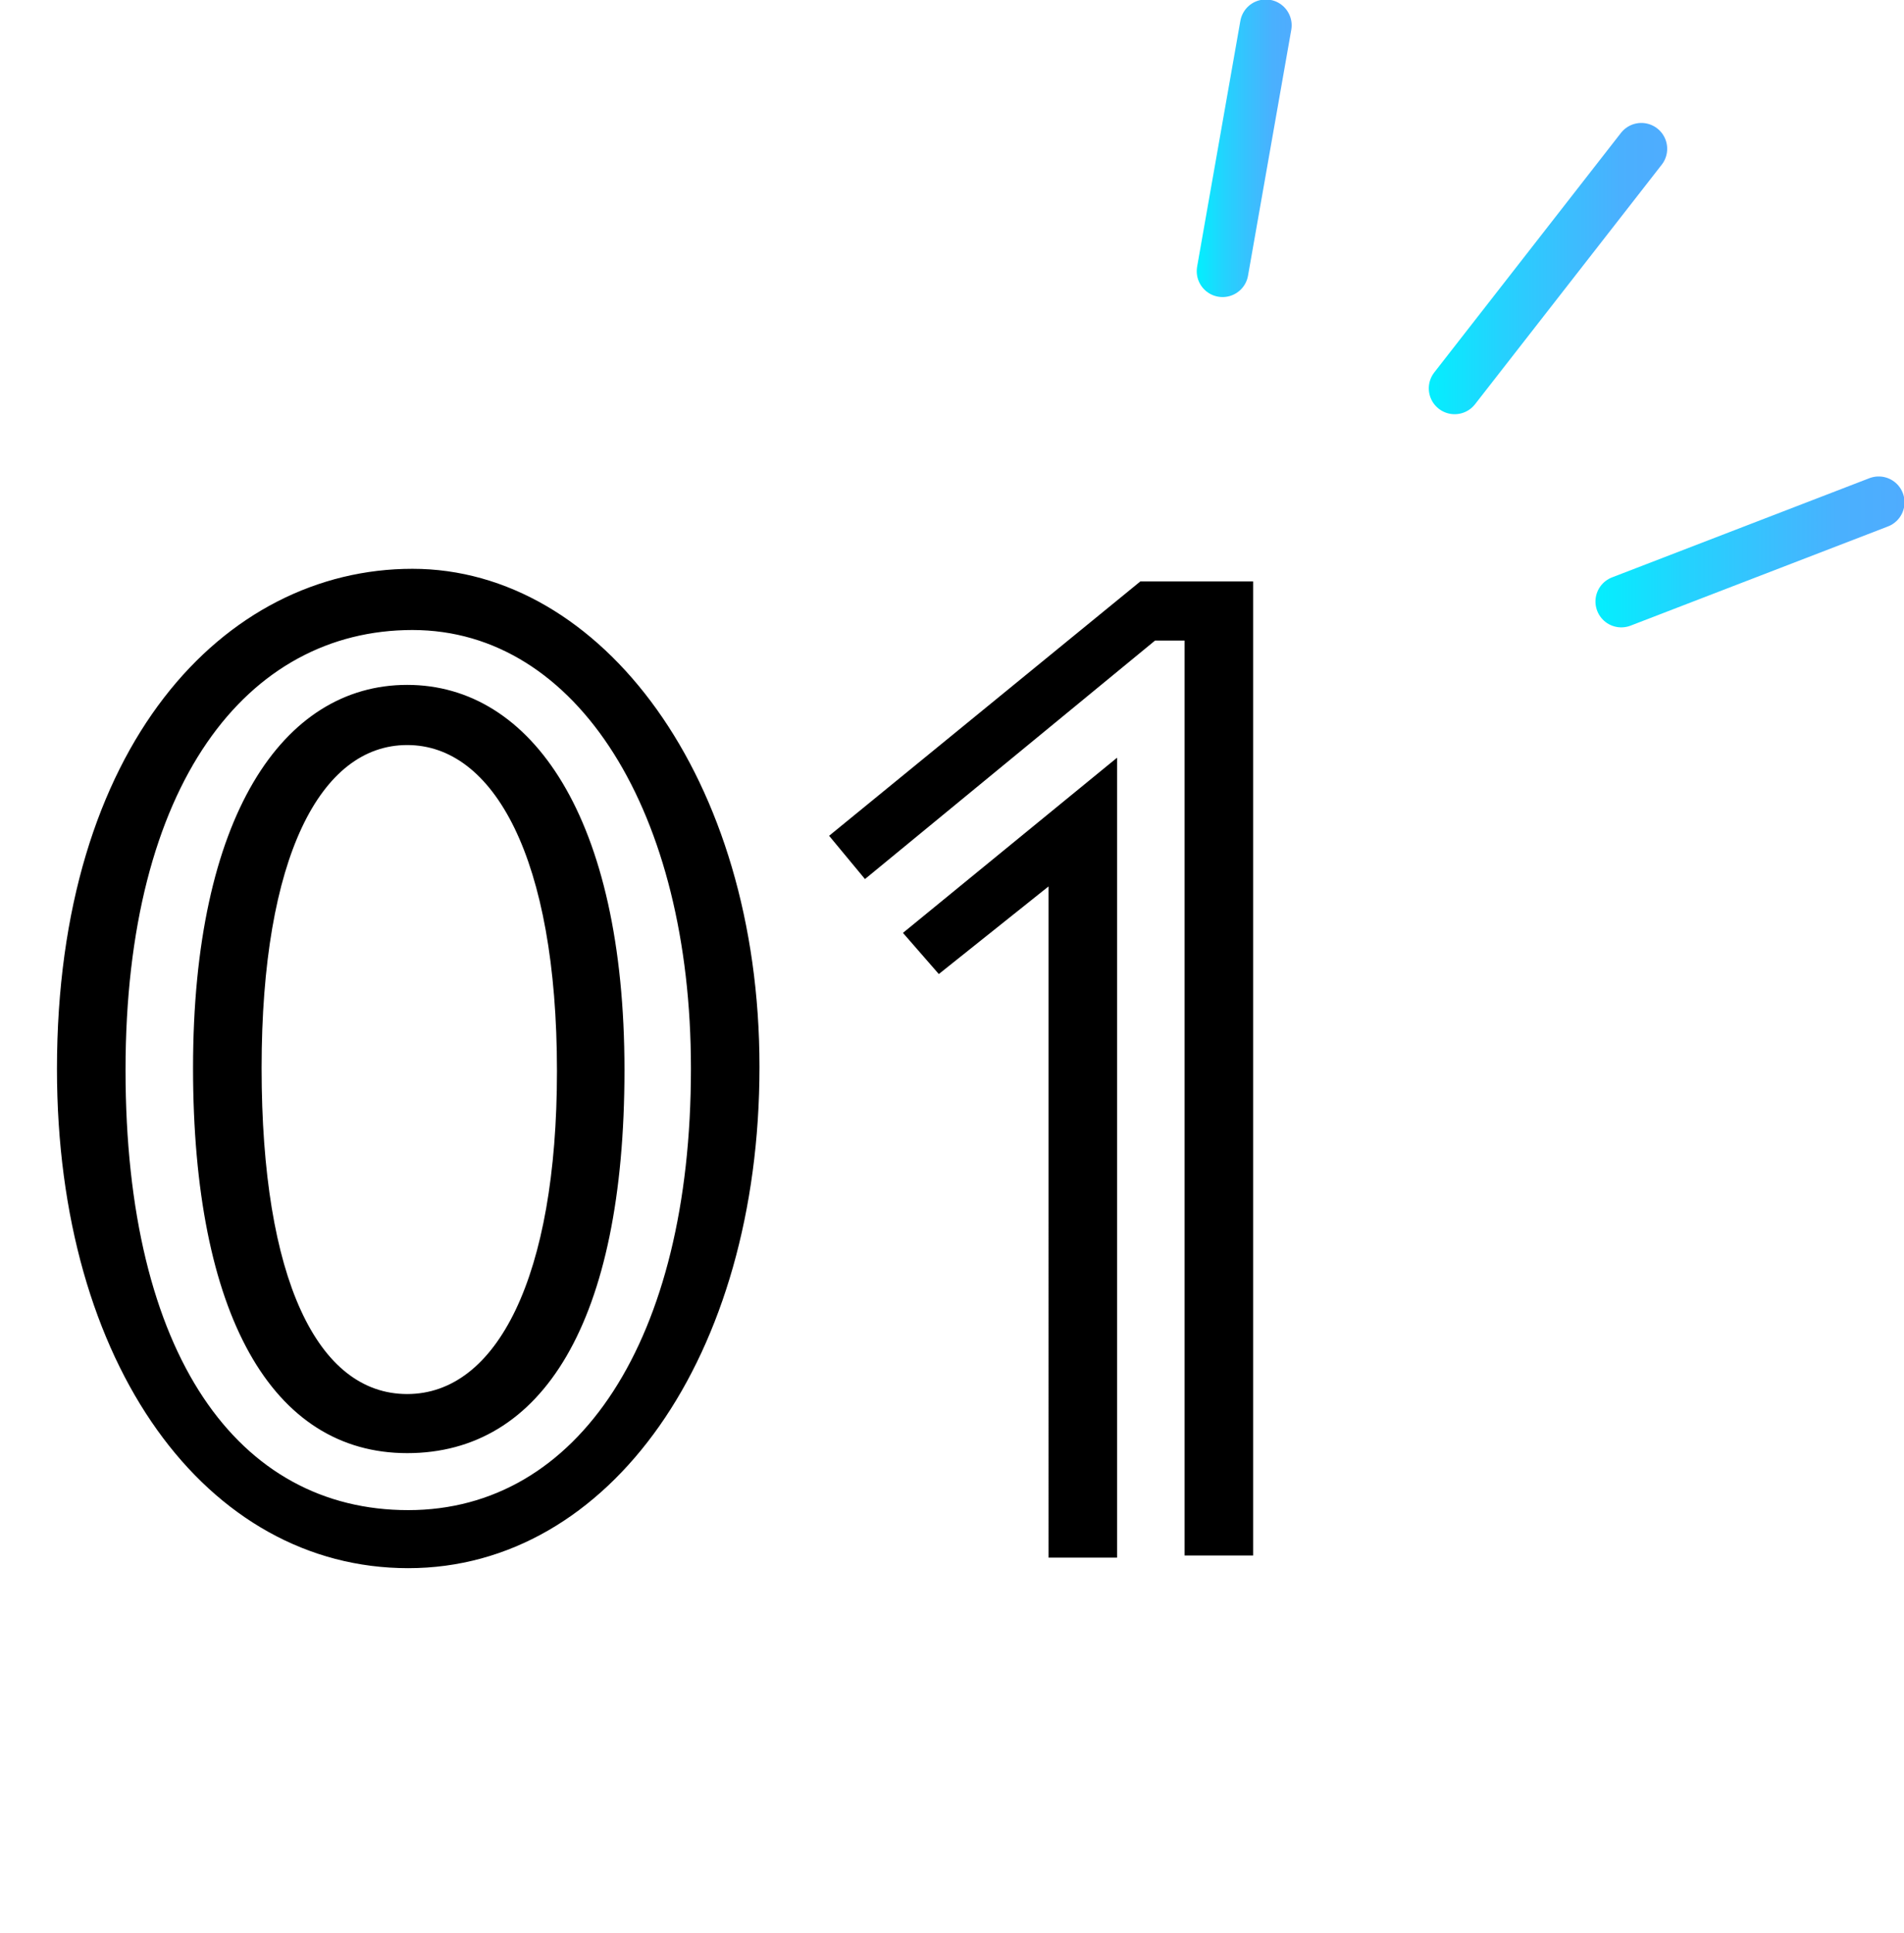 <svg xmlns="http://www.w3.org/2000/svg" xmlns:xlink="http://www.w3.org/1999/xlink" id="b" width="180.5" height="183.2" data-name="レイヤー 2"><defs><linearGradient id="d" x1="113.5" x2="122.5" y1="14.1" y2="14.1" data-name="名称未設定グラデーション 2" gradientUnits="userSpaceOnUse"><stop offset="0" stop-color="#00f2fe"/><stop offset="0" stop-color="#03effe"/><stop offset=".3" stop-color="#24d2fe"/><stop offset=".6" stop-color="#3cbdfe"/><stop offset=".8" stop-color="#4ab0fe"/><stop offset="1" stop-color="#4facfe"/></linearGradient><linearGradient xlink:href="#d" id="e" x1="135.4" x2="158.1" y1="25.5" y2="25.5" data-name="名称未設定グラデーション 2"/><linearGradient xlink:href="#d" id="f" x1="151.2" x2="180.5" y1="52.3" y2="52.3" data-name="名称未設定グラデーション 2"/><style>.g{stroke-width:0}</style></defs><g id="c" data-name="PC"><path d="M5.4 101.3c0-30.6 15.8-47.4 33.7-47.4S72 73.7 72 101.1s-14.2 47.5-33.3 47.5-33.3-19.2-33.3-47.3Zm60.1-.1c0-24.1-10.7-41.5-26.4-41.5s-27.2 14.6-27.2 41.7 10.7 41.7 26.8 41.7 26.8-16.1 26.8-41.8Zm-47.2 0c0-23.8 8.5-36.3 20.3-36.3s20.6 12.6 20.6 36.5-7.8 36.3-20.6 36.3-20.3-13.1-20.3-36.5Zm34.5.3c0-20.2-6-30.9-14.2-30.9s-13.8 10.6-13.8 30.6 5.3 30.9 13.8 30.9 14.2-11.1 14.2-30.6ZM112.3 60.7h-2.8L82 83.3l-3.4-4.1 29.5-24.1h10.7v92.3h-6.5V60.7ZM99.4 84 89 92.3l-3.4-3.9 20.3-16.6v75.8h-6.5V84.1Z" class="g"/><path d="M115.9 25.7 120 2.4" style="fill:none;stroke-linecap:round;stroke-linejoin:round;stroke-width:4.9px;stroke:url(#d)"/><path d="m137.9 36.8 17.7-22.7" style="stroke:url(#e);fill:none;stroke-linecap:round;stroke-linejoin:round;stroke-width:4.9px"/><path d="m153.7 57 24.4-9.4" style="stroke:url(#f);fill:none;stroke-linecap:round;stroke-linejoin:round;stroke-width:4.9px"/></g></svg>